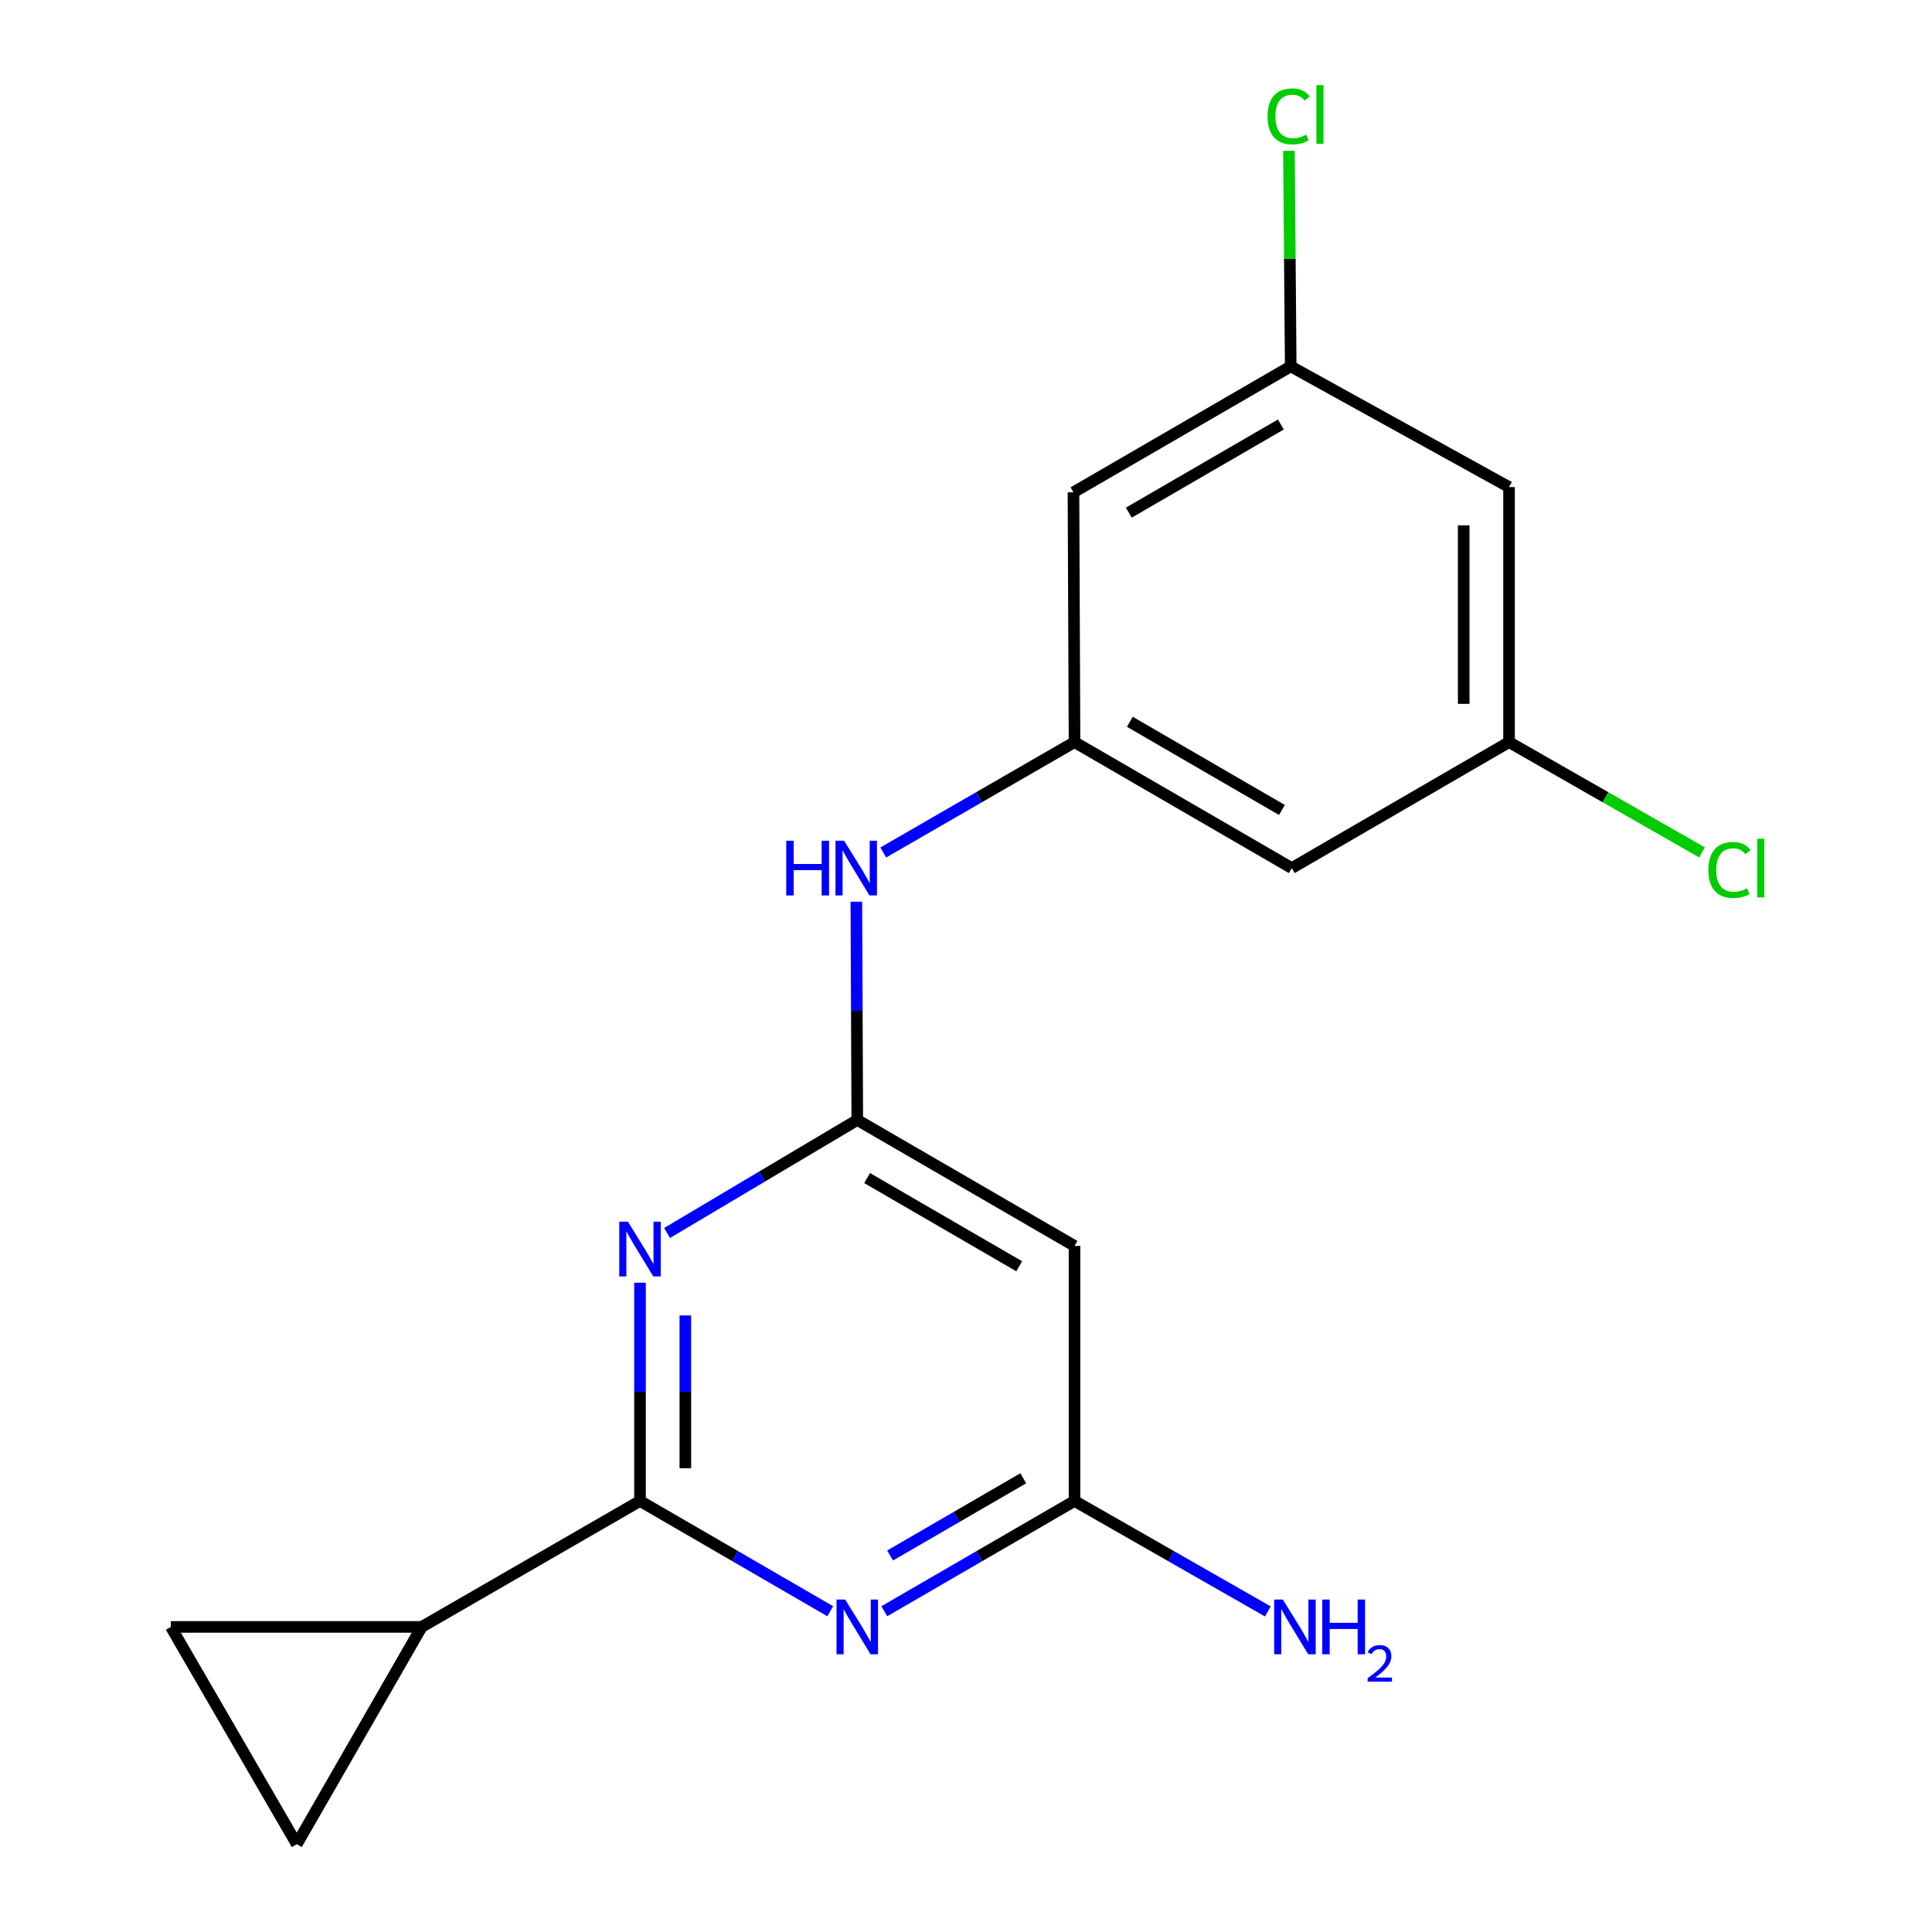 <?xml version='1.0' encoding='iso-8859-1'?>
<svg version='1.1' baseProfile='full'
              xmlns='http://www.w3.org/2000/svg'
                      xmlns:rdkit='http://www.rdkit.org/xml'
                      xmlns:xlink='http://www.w3.org/1999/xlink'
                  xml:space='preserve'
width='1000px' height='1000px' viewBox='0 0 1000 1000'>
<!-- END OF HEADER -->
<rect style='opacity:1.0;fill:#FFFFFF;stroke:none' width='1000' height='1000' x='0' y='0'> </rect>
<path class='bond-0' d='M 331.267,776.895 L 331.267,720.413' style='fill:none;fill-rule:evenodd;stroke:#000000;stroke-width:6px;stroke-linecap:butt;stroke-linejoin:miter;stroke-opacity:1' />
<path class='bond-0' d='M 331.267,720.413 L 331.267,663.931' style='fill:none;fill-rule:evenodd;stroke:#0000FF;stroke-width:6px;stroke-linecap:butt;stroke-linejoin:miter;stroke-opacity:1' />
<path class='bond-0' d='M 354.731,759.95 L 354.731,720.413' style='fill:none;fill-rule:evenodd;stroke:#000000;stroke-width:6px;stroke-linecap:butt;stroke-linejoin:miter;stroke-opacity:1' />
<path class='bond-0' d='M 354.731,720.413 L 354.731,680.875' style='fill:none;fill-rule:evenodd;stroke:#0000FF;stroke-width:6px;stroke-linecap:butt;stroke-linejoin:miter;stroke-opacity:1' />
<path class='bond-1' d='M 331.267,776.895 L 380.502,805.435' style='fill:none;fill-rule:evenodd;stroke:#000000;stroke-width:6px;stroke-linecap:butt;stroke-linejoin:miter;stroke-opacity:1' />
<path class='bond-1' d='M 380.502,805.435 L 429.736,833.976' style='fill:none;fill-rule:evenodd;stroke:#0000FF;stroke-width:6px;stroke-linecap:butt;stroke-linejoin:miter;stroke-opacity:1' />
<path class='bond-3' d='M 331.267,776.895 L 218.273,842.086' style='fill:none;fill-rule:evenodd;stroke:#000000;stroke-width:6px;stroke-linecap:butt;stroke-linejoin:miter;stroke-opacity:1' />
<path class='bond-2' d='M 345.277,638.186 L 394.502,608.938' style='fill:none;fill-rule:evenodd;stroke:#0000FF;stroke-width:6px;stroke-linecap:butt;stroke-linejoin:miter;stroke-opacity:1' />
<path class='bond-2' d='M 394.502,608.938 L 443.726,579.69' style='fill:none;fill-rule:evenodd;stroke:#000000;stroke-width:6px;stroke-linecap:butt;stroke-linejoin:miter;stroke-opacity:1' />
<path class='bond-4' d='M 457.716,833.976 L 506.944,805.435' style='fill:none;fill-rule:evenodd;stroke:#0000FF;stroke-width:6px;stroke-linecap:butt;stroke-linejoin:miter;stroke-opacity:1' />
<path class='bond-4' d='M 506.944,805.435 L 556.172,776.895' style='fill:none;fill-rule:evenodd;stroke:#000000;stroke-width:6px;stroke-linecap:butt;stroke-linejoin:miter;stroke-opacity:1' />
<path class='bond-4' d='M 460.715,805.114 L 495.175,785.136' style='fill:none;fill-rule:evenodd;stroke:#0000FF;stroke-width:6px;stroke-linecap:butt;stroke-linejoin:miter;stroke-opacity:1' />
<path class='bond-4' d='M 495.175,785.136 L 529.635,765.157' style='fill:none;fill-rule:evenodd;stroke:#000000;stroke-width:6px;stroke-linecap:butt;stroke-linejoin:miter;stroke-opacity:1' />
<path class='bond-9' d='M 443.726,579.69 L 443.489,523.214' style='fill:none;fill-rule:evenodd;stroke:#000000;stroke-width:6px;stroke-linecap:butt;stroke-linejoin:miter;stroke-opacity:1' />
<path class='bond-9' d='M 443.489,523.214 L 443.252,466.739' style='fill:none;fill-rule:evenodd;stroke:#0000FF;stroke-width:6px;stroke-linecap:butt;stroke-linejoin:miter;stroke-opacity:1' />
<path class='bond-19' d='M 443.726,579.69 L 556.172,644.895' style='fill:none;fill-rule:evenodd;stroke:#000000;stroke-width:6px;stroke-linecap:butt;stroke-linejoin:miter;stroke-opacity:1' />
<path class='bond-19' d='M 448.822,609.769 L 527.535,655.412' style='fill:none;fill-rule:evenodd;stroke:#000000;stroke-width:6px;stroke-linecap:butt;stroke-linejoin:miter;stroke-opacity:1' />
<path class='bond-6' d='M 218.273,842.086 L 88.437,842.086' style='fill:none;fill-rule:evenodd;stroke:#000000;stroke-width:6px;stroke-linecap:butt;stroke-linejoin:miter;stroke-opacity:1' />
<path class='bond-7' d='M 218.273,842.086 L 153.616,954.545' style='fill:none;fill-rule:evenodd;stroke:#000000;stroke-width:6px;stroke-linecap:butt;stroke-linejoin:miter;stroke-opacity:1' />
<path class='bond-5' d='M 556.172,776.895 L 556.172,644.895' style='fill:none;fill-rule:evenodd;stroke:#000000;stroke-width:6px;stroke-linecap:butt;stroke-linejoin:miter;stroke-opacity:1' />
<path class='bond-15' d='M 556.172,776.895 L 606.204,805.483' style='fill:none;fill-rule:evenodd;stroke:#000000;stroke-width:6px;stroke-linecap:butt;stroke-linejoin:miter;stroke-opacity:1' />
<path class='bond-15' d='M 606.204,805.483 L 656.236,834.072' style='fill:none;fill-rule:evenodd;stroke:#0000FF;stroke-width:6px;stroke-linecap:butt;stroke-linejoin:miter;stroke-opacity:1' />
<path class='bond-18' d='M 88.437,842.086 L 153.616,954.545' style='fill:none;fill-rule:evenodd;stroke:#000000;stroke-width:6px;stroke-linecap:butt;stroke-linejoin:miter;stroke-opacity:1' />
<path class='bond-8' d='M 556.172,384.115 L 506.676,412.677' style='fill:none;fill-rule:evenodd;stroke:#000000;stroke-width:6px;stroke-linecap:butt;stroke-linejoin:miter;stroke-opacity:1' />
<path class='bond-8' d='M 506.676,412.677 L 457.18,441.24' style='fill:none;fill-rule:evenodd;stroke:#0000FF;stroke-width:6px;stroke-linecap:butt;stroke-linejoin:miter;stroke-opacity:1' />
<path class='bond-10' d='M 556.172,384.115 L 668.619,449.32' style='fill:none;fill-rule:evenodd;stroke:#000000;stroke-width:6px;stroke-linecap:butt;stroke-linejoin:miter;stroke-opacity:1' />
<path class='bond-10' d='M 584.81,373.597 L 663.522,419.24' style='fill:none;fill-rule:evenodd;stroke:#000000;stroke-width:6px;stroke-linecap:butt;stroke-linejoin:miter;stroke-opacity:1' />
<path class='bond-11' d='M 556.172,384.115 L 555.625,254.826' style='fill:none;fill-rule:evenodd;stroke:#000000;stroke-width:6px;stroke-linecap:butt;stroke-linejoin:miter;stroke-opacity:1' />
<path class='bond-13' d='M 668.619,449.32 L 781.078,384.115' style='fill:none;fill-rule:evenodd;stroke:#000000;stroke-width:6px;stroke-linecap:butt;stroke-linejoin:miter;stroke-opacity:1' />
<path class='bond-12' d='M 555.625,254.826 L 668.071,189.635' style='fill:none;fill-rule:evenodd;stroke:#000000;stroke-width:6px;stroke-linecap:butt;stroke-linejoin:miter;stroke-opacity:1' />
<path class='bond-12' d='M 584.261,265.347 L 662.973,219.713' style='fill:none;fill-rule:evenodd;stroke:#000000;stroke-width:6px;stroke-linecap:butt;stroke-linejoin:miter;stroke-opacity:1' />
<path class='bond-14' d='M 668.071,189.635 L 781.078,252.115' style='fill:none;fill-rule:evenodd;stroke:#000000;stroke-width:6px;stroke-linecap:butt;stroke-linejoin:miter;stroke-opacity:1' />
<path class='bond-16' d='M 668.071,189.635 L 667.614,133.843' style='fill:none;fill-rule:evenodd;stroke:#000000;stroke-width:6px;stroke-linecap:butt;stroke-linejoin:miter;stroke-opacity:1' />
<path class='bond-16' d='M 667.614,133.843 L 667.156,78.051' style='fill:none;fill-rule:evenodd;stroke:#00CC00;stroke-width:6px;stroke-linecap:butt;stroke-linejoin:miter;stroke-opacity:1' />
<path class='bond-17' d='M 781.078,384.115 L 831.02,412.658' style='fill:none;fill-rule:evenodd;stroke:#000000;stroke-width:6px;stroke-linecap:butt;stroke-linejoin:miter;stroke-opacity:1' />
<path class='bond-17' d='M 831.02,412.658 L 880.961,441.201' style='fill:none;fill-rule:evenodd;stroke:#00CC00;stroke-width:6px;stroke-linecap:butt;stroke-linejoin:miter;stroke-opacity:1' />
<path class='bond-20' d='M 781.078,384.115 L 781.078,252.115' style='fill:none;fill-rule:evenodd;stroke:#000000;stroke-width:6px;stroke-linecap:butt;stroke-linejoin:miter;stroke-opacity:1' />
<path class='bond-20' d='M 757.613,364.315 L 757.613,271.915' style='fill:none;fill-rule:evenodd;stroke:#000000;stroke-width:6px;stroke-linecap:butt;stroke-linejoin:miter;stroke-opacity:1' />
<path  class='atom-1' d='M 325.007 632.351
L 334.287 647.351
Q 335.207 648.831, 336.687 651.511
Q 338.167 654.191, 338.247 654.351
L 338.247 632.351
L 342.007 632.351
L 342.007 660.671
L 338.127 660.671
L 328.167 644.271
Q 327.007 642.351, 325.767 640.151
Q 324.567 637.951, 324.207 637.271
L 324.207 660.671
L 320.527 660.671
L 320.527 632.351
L 325.007 632.351
' fill='#0000FF'/>
<path  class='atom-2' d='M 437.466 827.926
L 446.746 842.926
Q 447.666 844.406, 449.146 847.086
Q 450.626 849.766, 450.706 849.926
L 450.706 827.926
L 454.466 827.926
L 454.466 856.246
L 450.586 856.246
L 440.626 839.846
Q 439.466 837.926, 438.226 835.726
Q 437.026 833.526, 436.666 832.846
L 436.666 856.246
L 432.986 856.246
L 432.986 827.926
L 437.466 827.926
' fill='#0000FF'/>
<path  class='atom-10' d='M 406.959 435.16
L 410.799 435.16
L 410.799 447.2
L 425.279 447.2
L 425.279 435.16
L 429.119 435.16
L 429.119 463.48
L 425.279 463.48
L 425.279 450.4
L 410.799 450.4
L 410.799 463.48
L 406.959 463.48
L 406.959 435.16
' fill='#0000FF'/>
<path  class='atom-10' d='M 436.919 435.16
L 446.199 450.16
Q 447.119 451.64, 448.599 454.32
Q 450.079 457, 450.159 457.16
L 450.159 435.16
L 453.919 435.16
L 453.919 463.48
L 450.039 463.48
L 440.079 447.08
Q 438.919 445.16, 437.679 442.96
Q 436.479 440.76, 436.119 440.08
L 436.119 463.48
L 432.439 463.48
L 432.439 435.16
L 436.919 435.16
' fill='#0000FF'/>
<path  class='atom-16' d='M 664.001 827.926
L 673.281 842.926
Q 674.201 844.406, 675.681 847.086
Q 677.161 849.766, 677.241 849.926
L 677.241 827.926
L 681.001 827.926
L 681.001 856.246
L 677.121 856.246
L 667.161 839.846
Q 666.001 837.926, 664.761 835.726
Q 663.561 833.526, 663.201 832.846
L 663.201 856.246
L 659.521 856.246
L 659.521 827.926
L 664.001 827.926
' fill='#0000FF'/>
<path  class='atom-16' d='M 684.401 827.926
L 688.241 827.926
L 688.241 839.966
L 702.721 839.966
L 702.721 827.926
L 706.561 827.926
L 706.561 856.246
L 702.721 856.246
L 702.721 843.166
L 688.241 843.166
L 688.241 856.246
L 684.401 856.246
L 684.401 827.926
' fill='#0000FF'/>
<path  class='atom-16' d='M 707.934 855.253
Q 708.62 853.484, 710.257 852.507
Q 711.894 851.504, 714.164 851.504
Q 716.989 851.504, 718.573 853.035
Q 720.157 854.566, 720.157 857.285
Q 720.157 860.057, 718.098 862.645
Q 716.065 865.232, 711.841 868.294
L 720.474 868.294
L 720.474 870.406
L 707.881 870.406
L 707.881 868.637
Q 711.366 866.156, 713.425 864.308
Q 715.511 862.46, 716.514 860.797
Q 717.517 859.133, 717.517 857.417
Q 717.517 855.622, 716.619 854.619
Q 715.722 853.616, 714.164 853.616
Q 712.659 853.616, 711.656 854.223
Q 710.653 854.83, 709.94 856.177
L 707.934 855.253
' fill='#0000FF'/>
<path  class='atom-17' d='M 656.082 60.231
Q 656.082 53.191, 659.362 49.511
Q 662.682 45.791, 668.962 45.791
Q 674.802 45.791, 677.922 49.911
L 675.282 52.071
Q 673.002 49.071, 668.962 49.071
Q 664.682 49.071, 662.402 51.951
Q 660.162 54.791, 660.162 60.231
Q 660.162 65.831, 662.482 68.711
Q 664.842 71.591, 669.402 71.591
Q 672.522 71.591, 676.162 69.711
L 677.282 72.711
Q 675.802 73.671, 673.562 74.231
Q 671.322 74.791, 668.842 74.791
Q 662.682 74.791, 659.362 71.031
Q 656.082 67.271, 656.082 60.231
' fill='#00CC00'/>
<path  class='atom-17' d='M 681.362 44.071
L 685.042 44.071
L 685.042 74.431
L 681.362 74.431
L 681.362 44.071
' fill='#00CC00'/>
<path  class='atom-18' d='M 884.247 450.3
Q 884.247 443.26, 887.527 439.58
Q 890.847 435.86, 897.127 435.86
Q 902.967 435.86, 906.087 439.98
L 903.447 442.14
Q 901.167 439.14, 897.127 439.14
Q 892.847 439.14, 890.567 442.02
Q 888.327 444.86, 888.327 450.3
Q 888.327 455.9, 890.647 458.78
Q 893.007 461.66, 897.567 461.66
Q 900.687 461.66, 904.327 459.78
L 905.447 462.78
Q 903.967 463.74, 901.727 464.3
Q 899.487 464.86, 897.007 464.86
Q 890.847 464.86, 887.527 461.1
Q 884.247 457.34, 884.247 450.3
' fill='#00CC00'/>
<path  class='atom-18' d='M 909.527 434.14
L 913.207 434.14
L 913.207 464.5
L 909.527 464.5
L 909.527 434.14
' fill='#00CC00'/>
</svg>
